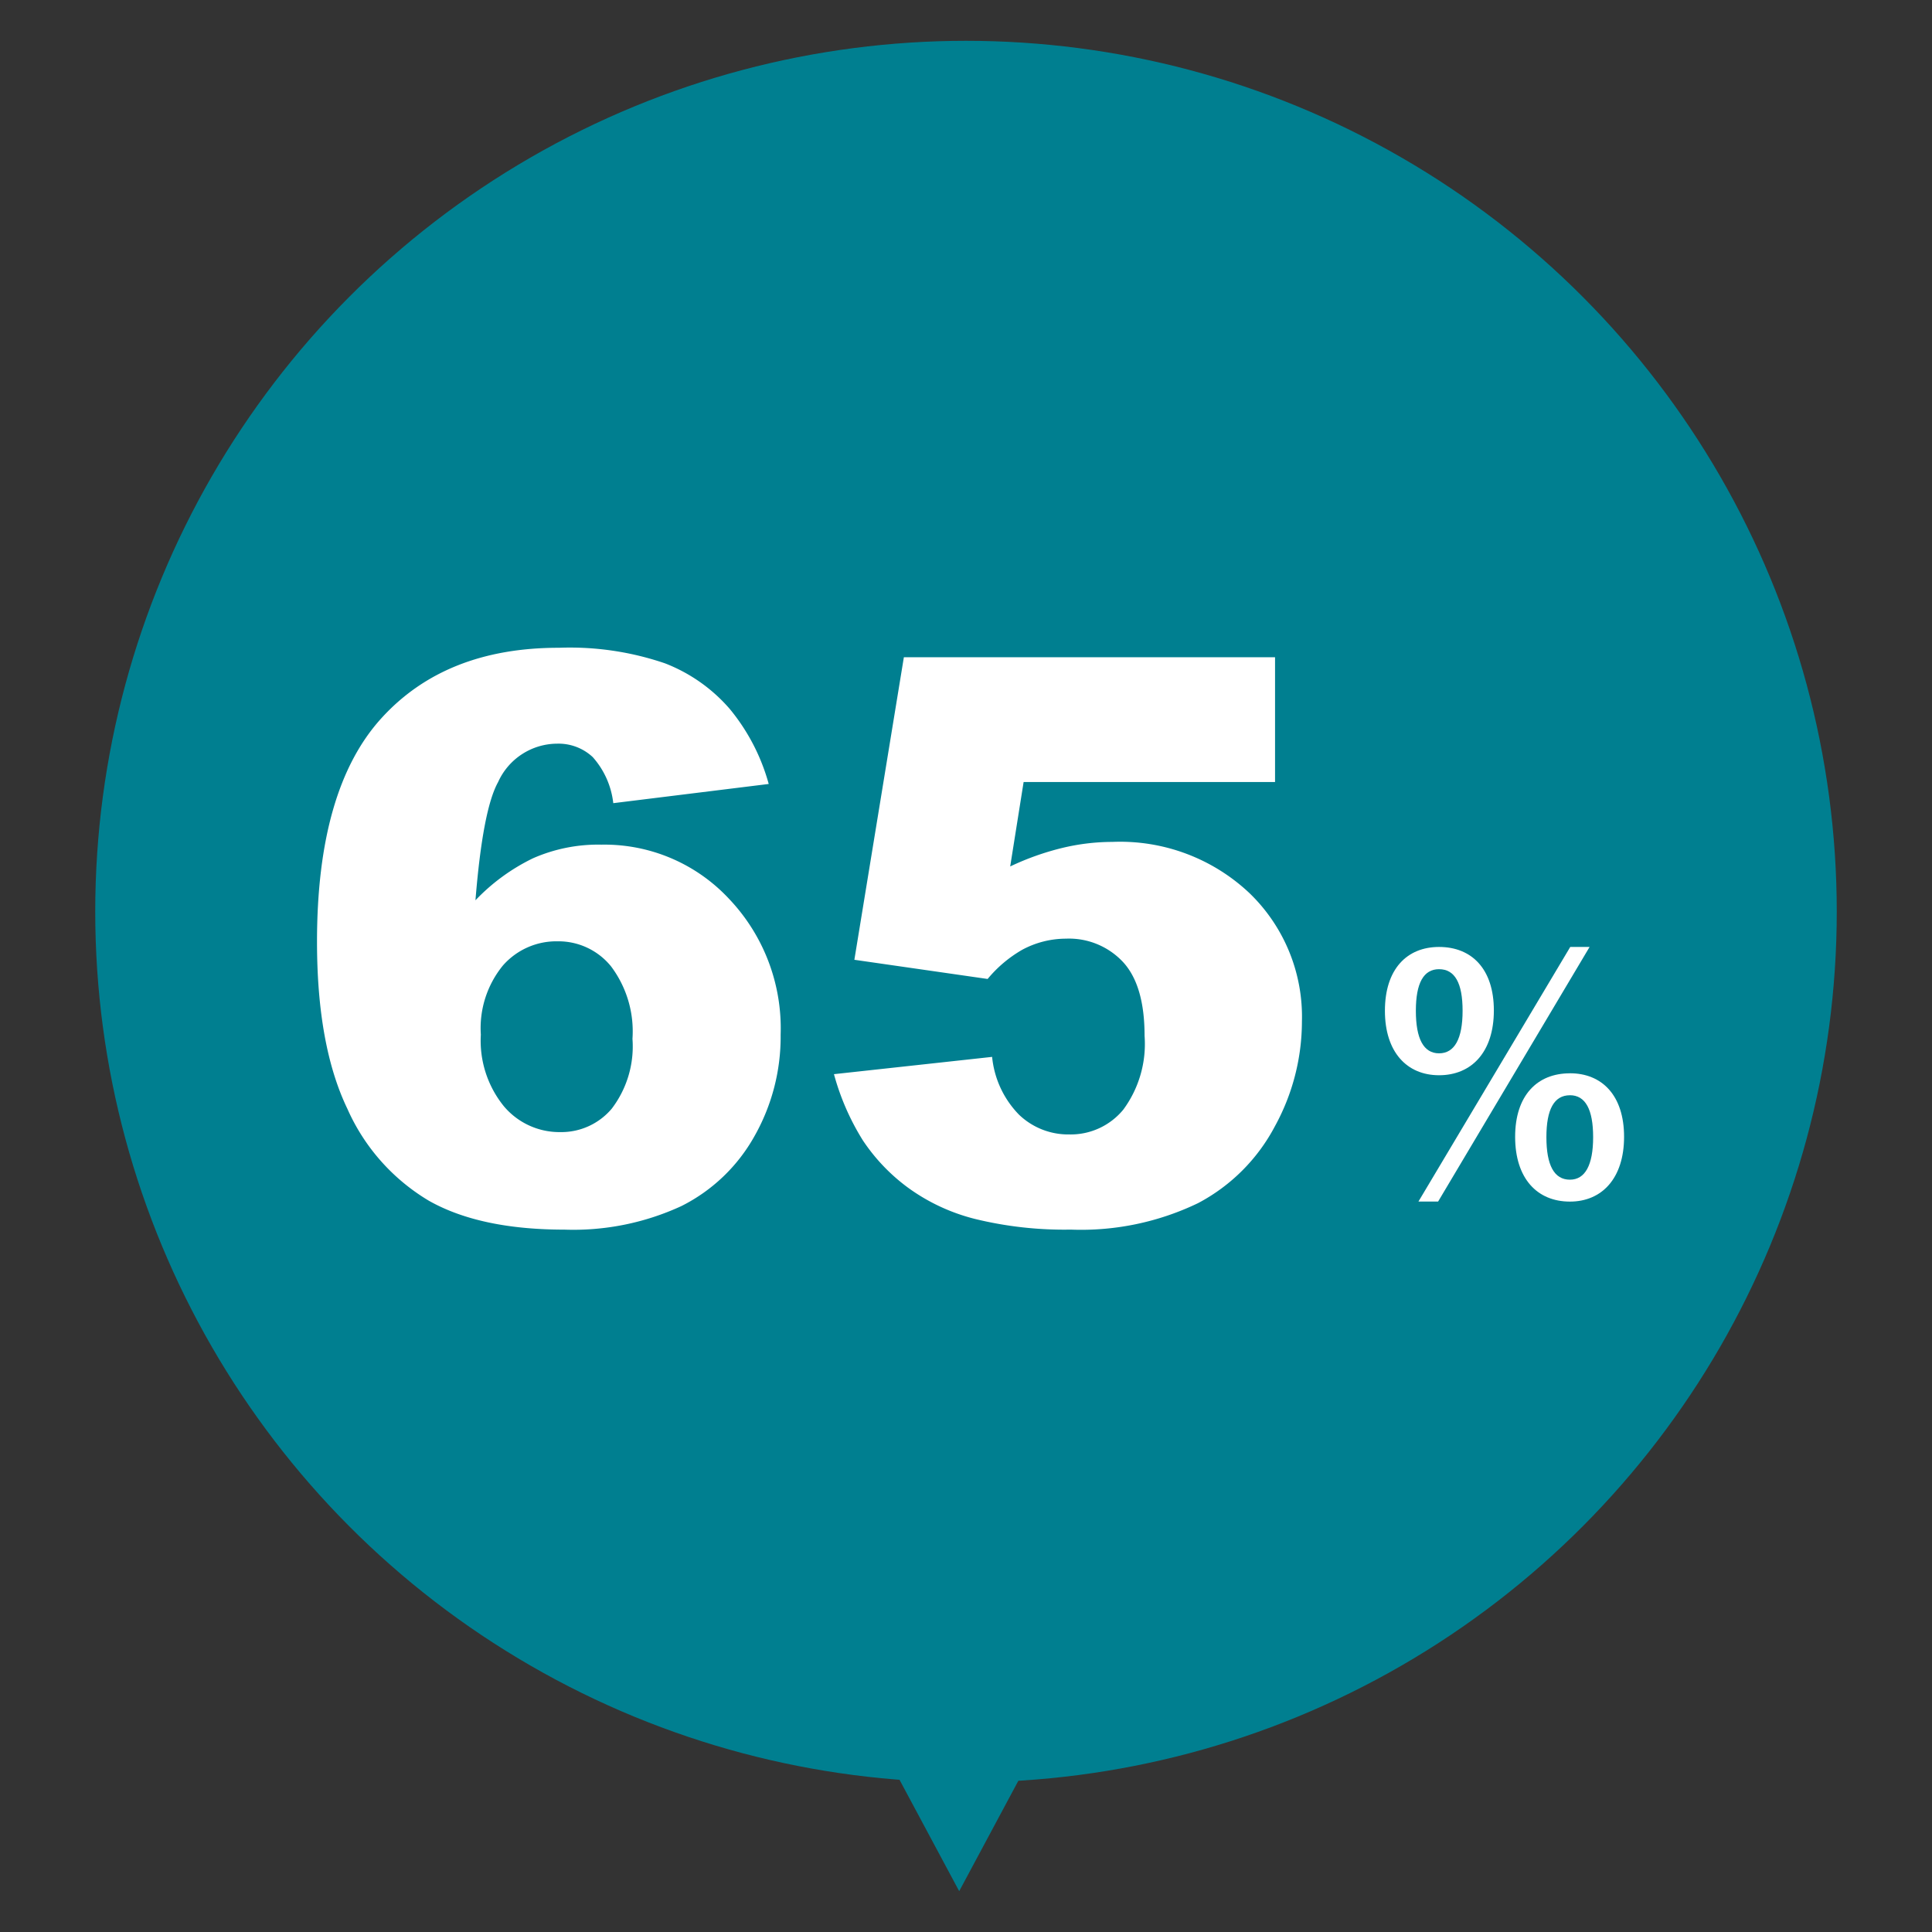 <svg xmlns="http://www.w3.org/2000/svg" xmlns:xlink="http://www.w3.org/1999/xlink" width="142" height="142" viewBox="0 0 142 142"><rect x="0" y="0" width="142" height="142" fill="#333333" stroke="none"/><defs><clipPath id="a"><rect width="142" height="142" fill="none"/></clipPath></defs><g clip-path="url(#a)"><circle cx="64" cy="64" r="64" transform="translate(7 3)" fill="#007f90"/><path d="M56.5,57.621,45.075,59.032a6.118,6.118,0,0,0-1.509-3.386,3.681,3.681,0,0,0-2.61-.987,4.784,4.784,0,0,0-4.345,2.821q-1.129,2.031-1.665,8.69a14.614,14.614,0,0,1,4.232-3.089,11.88,11.88,0,0,1,5.022-1,12.515,12.515,0,0,1,9.353,3.95,13.813,13.813,0,0,1,3.823,10.016,14.818,14.818,0,0,1-1.933,7.477,12.625,12.625,0,0,1-5.361,5.121,18.929,18.929,0,0,1-8.587,1.732q-6.207,0-9.959-2.116a14.863,14.863,0,0,1-6-6.757Q23.3,76.863,23.3,69.217q0-11.2,4.712-16.406t13.062-5.2a21.6,21.6,0,0,1,7.8,1.143,12.027,12.027,0,0,1,4.754,3.343A14.833,14.833,0,0,1,56.5,57.621ZM35.341,76.044a7.644,7.644,0,0,0,1.693,5.264,5.338,5.338,0,0,0,4.147,1.9,4.846,4.846,0,0,0,3.781-1.721,7.546,7.546,0,0,0,1.524-5.135,7.953,7.953,0,0,0-1.58-5.332,4.972,4.972,0,0,0-3.922-1.834,5.222,5.222,0,0,0-4.02,1.777A7.273,7.273,0,0,0,35.341,76.044ZM66.433,48.308H93.715v9.169H75.235l-.987,6.207a19.809,19.809,0,0,1,3.795-1.354,15.827,15.827,0,0,1,3.71-.451,13.85,13.85,0,0,1,10.072,3.755,12.619,12.619,0,0,1,3.865,9.451,16.037,16.037,0,0,1-1.989,7.7,13.493,13.493,0,0,1-5.643,5.643,19.8,19.8,0,0,1-9.353,1.947,27.63,27.63,0,0,1-7.011-.776,14.26,14.26,0,0,1-4.966-2.314,13.8,13.8,0,0,1-3.314-3.477,18.168,18.168,0,0,1-2.119-4.858l11.624-1.27a7.06,7.06,0,0,0,1.976,4.247,5.225,5.225,0,0,0,3.7,1.453,5,5,0,0,0,3.964-1.82,8.137,8.137,0,0,0,1.566-5.431q0-3.7-1.58-5.417a5.432,5.432,0,0,0-4.2-1.721,6.8,6.8,0,0,0-3.216.818,9.322,9.322,0,0,0-2.539,2.144l-9.795-1.41Z" fill="#fff"/><path d="M105.77,69.6c-2.369,0-3.98,1.635-3.98,4.691,0,3.032,1.611,4.738,3.98,4.738,2.393,0,4.027-1.706,4.027-4.762S108.163,69.6,105.77,69.6Zm0,1.635c1.161,0,1.729,1.019,1.729,3.056,0,2.061-.592,3.127-1.729,3.127s-1.706-1.066-1.706-3.127q0-3.057,1.706-3.057ZM116.833,69.6h-1.421L104.254,88.312H105.7Zm-1.445,9.287c-2.416,0-4.027,1.635-4.027,4.667,0,3.056,1.611,4.762,4.027,4.762,2.345,0,3.98-1.706,3.98-4.762S117.734,78.884,115.388,78.884Zm0,1.611c1.137,0,1.706,1.042,1.706,3.08,0,2.061-.592,3.127-1.706,3.127-1.161,0-1.729-1.066-1.729-3.127C113.659,81.537,114.227,80.5,115.388,80.5Z" fill="#fff"/><path d="M70.5,139,63,125H78Z" fill="#007f90"/></g></svg>